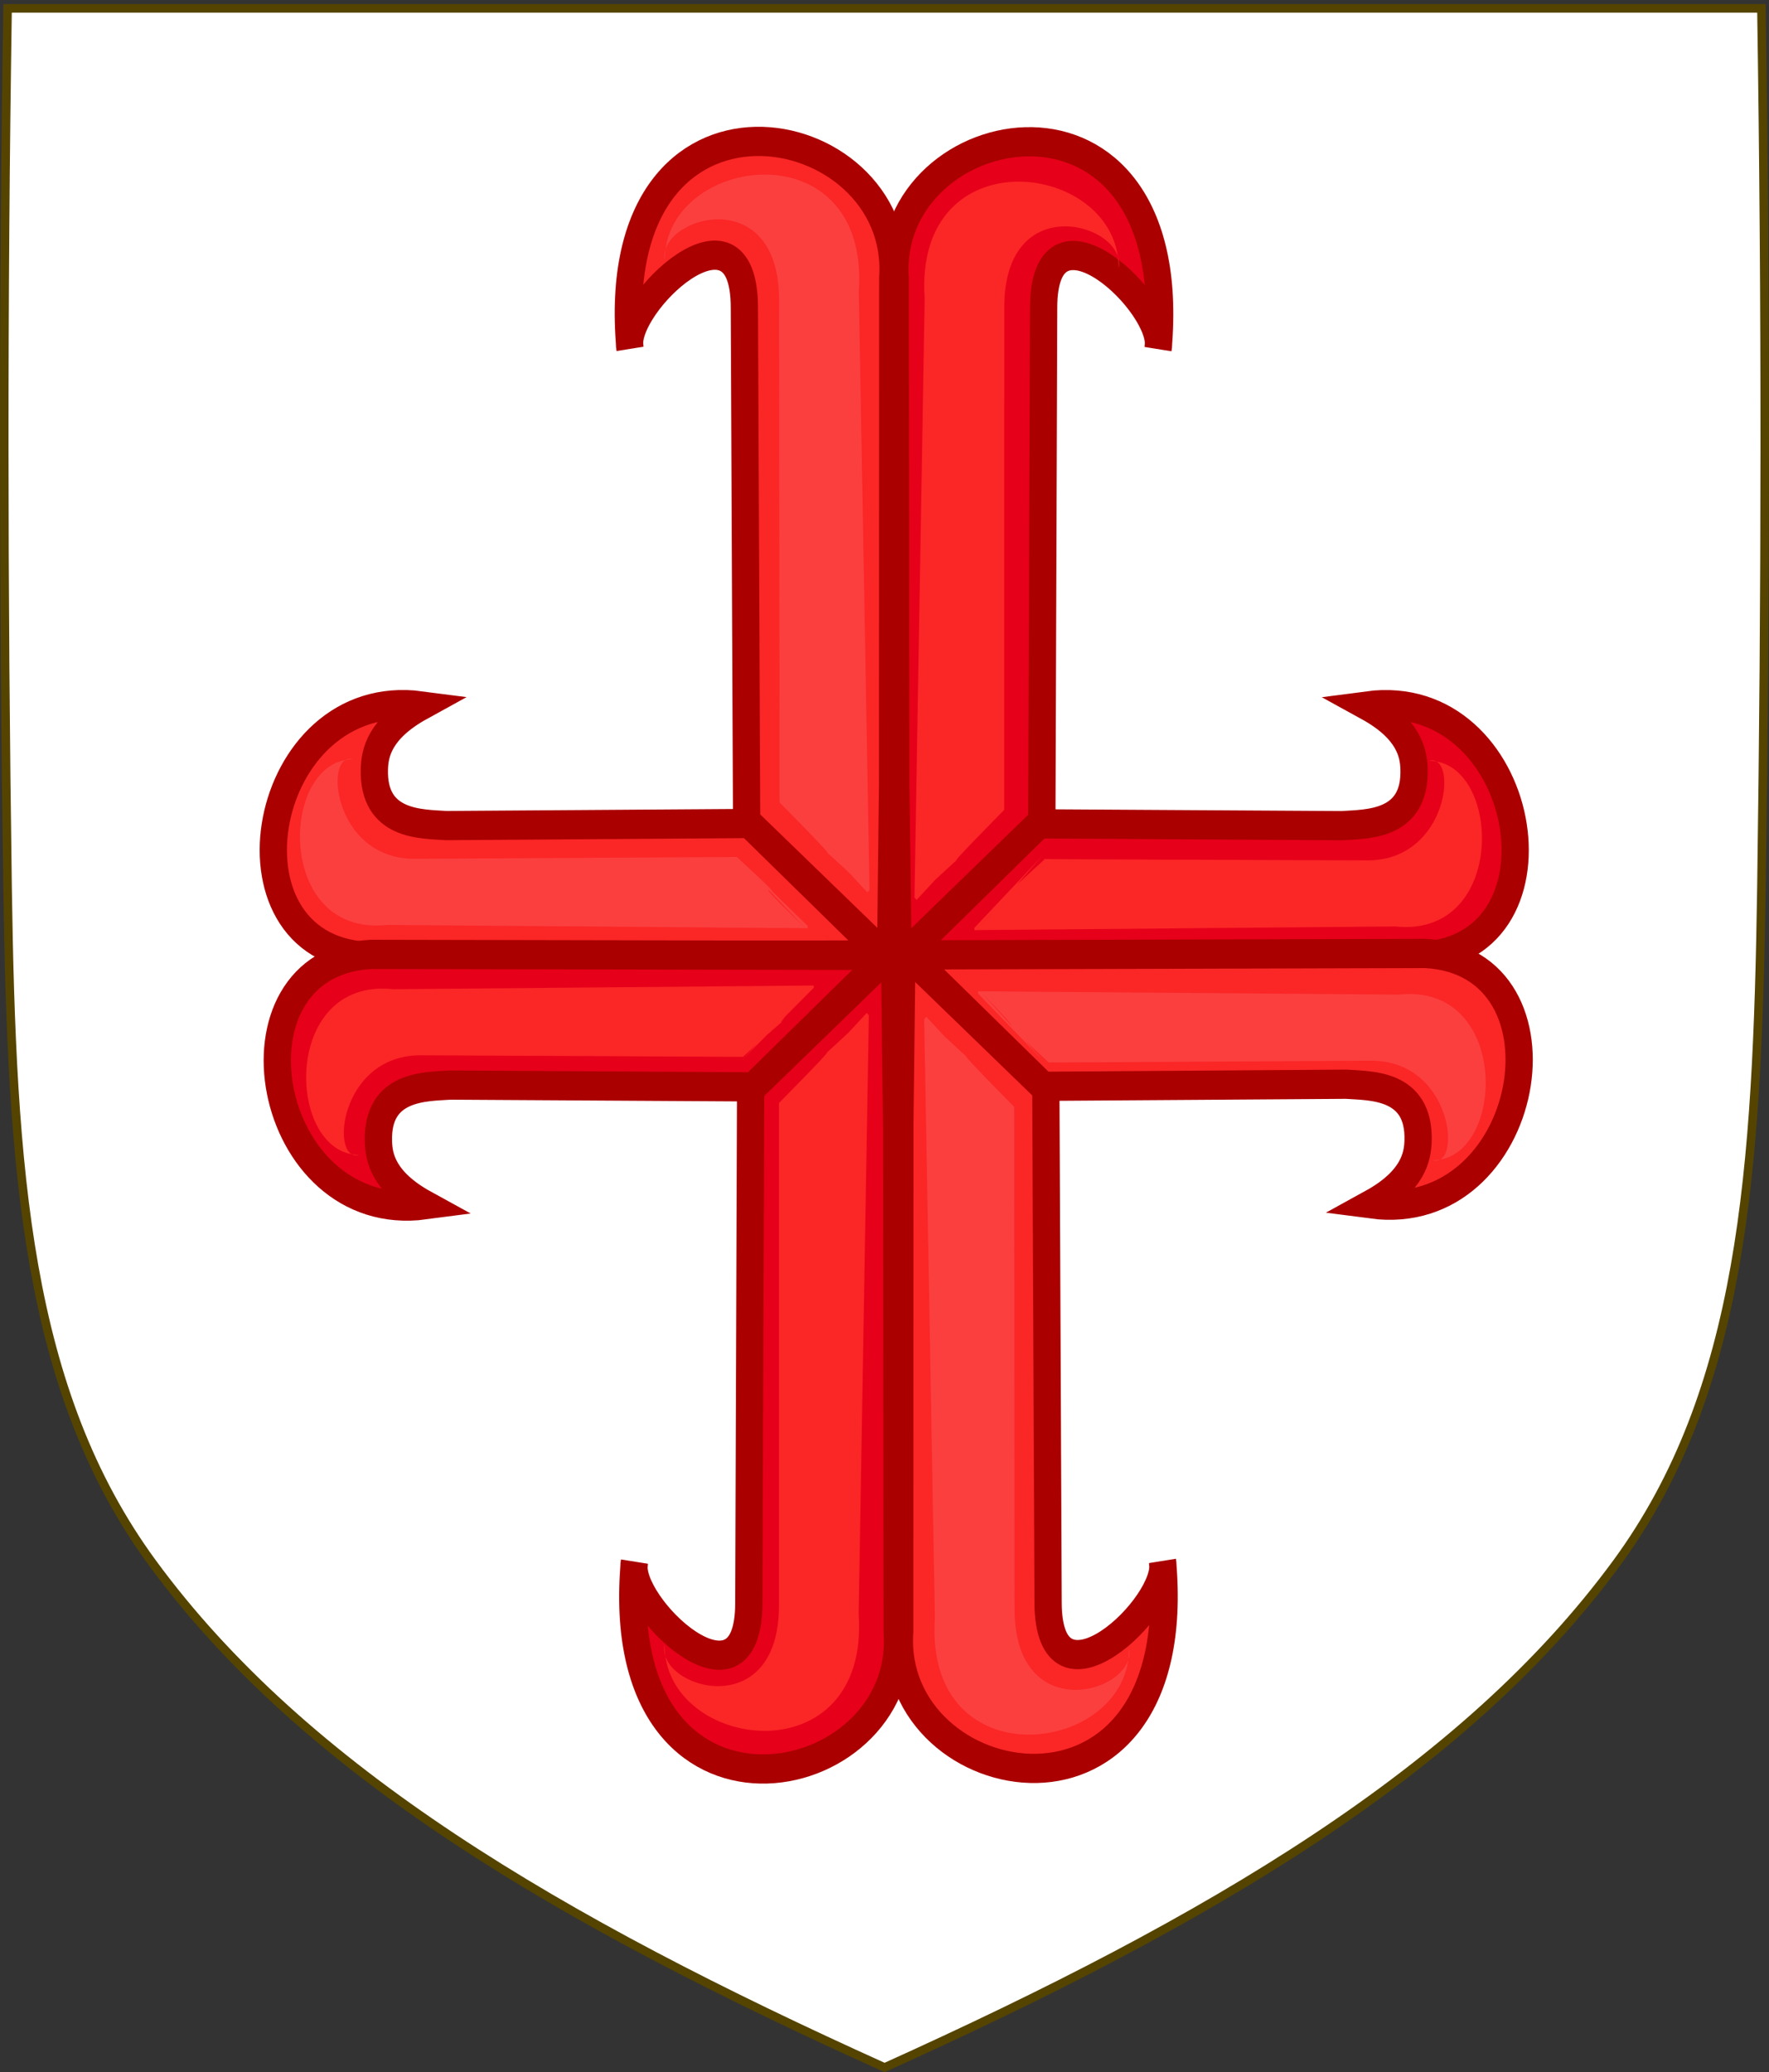 <?xml version="1.0" encoding="UTF-8" standalone="no"?>
<svg
   width="85.376mm"
   height="100mm"
   viewBox="0 0 85.376 100"
   version="1.1"
   id="svg8"
   inkscape:version="1.3.2 (091e20e, 2023-11-25, custom)"
   sodipodi:docname="Arms_of_Pyrmont_Ver2.svg"
   xmlns:inkscape="http://www.inkscape.org/namespaces/inkscape"
   xmlns:sodipodi="http://sodipodi.sourceforge.net/DTD/sodipodi-0.dtd"
   xmlns="http://www.w3.org/2000/svg"
   xmlns:svg="http://www.w3.org/2000/svg"
   xmlns:rdf="http://www.w3.org/1999/02/22-rdf-syntax-ns#"
   xmlns:cc="http://creativecommons.org/ns#"
   xmlns:dc="http://purl.org/dc/elements/1.1/">
  <rect x="0" y="0" width="85.376" height="100" fill="#333333" stroke="none"/>
  <defs
     id="defs2">
    <inkscape:perspective
       inkscape:vp_z="600 : 330 : 1"
       inkscape:vp_y="0 : 1000 : 0"
       inkscape:vp_x="0 : 330 : 1"
       sodipodi:type="inkscape:persp3d"
       id="perspective22"
       inkscape:persp3d-origin="300 : 220 : 1" />
    <inkscape:perspective
       inkscape:vp_z="600 : 330 : 1"
       inkscape:vp_y="0 : 1000 : 0"
       inkscape:vp_x="0 : 330 : 1"
       sodipodi:type="inkscape:persp3d"
       id="perspective32"
       inkscape:persp3d-origin="300 : 220 : 1" />
    <inkscape:perspective
       inkscape:vp_z="744.09448 : 526.18109 : 1"
       inkscape:vp_y="0 : 1000 : 0"
       inkscape:vp_x="0 : 526.18109 : 1"
       sodipodi:type="inkscape:persp3d"
       id="perspective13892"
       inkscape:persp3d-origin="372.04724 : 350.78739 : 1" />
    <inkscape:perspective
       inkscape:vp_z="600 : 330 : 1"
       inkscape:vp_y="0 : 1000 : 0"
       inkscape:vp_x="0 : 330 : 1"
       sodipodi:type="inkscape:persp3d"
       id="perspective97"
       inkscape:persp3d-origin="300 : 220 : 1" />
    <inkscape:perspective
       inkscape:vp_z="438 : 240 : 1"
       inkscape:vp_y="0 : 1000 : 0"
       inkscape:vp_x="0 : 240 : 1"
       sodipodi:type="inkscape:persp3d"
       id="perspective153"
       inkscape:persp3d-origin="219 : 160 : 1" />
    <inkscape:perspective
       inkscape:vp_z="744.09448 : 526.18109 : 1"
       inkscape:vp_y="0 : 1000 : 0"
       inkscape:vp_x="0 : 526.18109 : 1"
       sodipodi:type="inkscape:persp3d"
       id="perspective9901"
       inkscape:persp3d-origin="372.04724 : 350.78739 : 1" />
    <inkscape:perspective
       inkscape:vp_z="744.09448 : 526.18109 : 1"
       inkscape:vp_y="0 : 1000 : 0"
       inkscape:vp_x="0 : 526.18109 : 1"
       sodipodi:type="inkscape:persp3d"
       id="perspective14393"
       inkscape:persp3d-origin="372.04724 : 350.78739 : 1" />
    <inkscape:perspective
       inkscape:vp_z="744.09448 : 526.18109 : 1"
       inkscape:vp_y="0 : 1000 : 0"
       inkscape:vp_x="0 : 526.18109 : 1"
       sodipodi:type="inkscape:persp3d"
       id="perspective42068"
       inkscape:persp3d-origin="372.04724 : 350.78739 : 1" />
    <inkscape:perspective
       inkscape:vp_z="744.09448 : 526.18109 : 1"
       inkscape:vp_y="0 : 1000 : 0"
       inkscape:vp_x="0 : 526.18109 : 1"
       sodipodi:type="inkscape:persp3d"
       id="perspective41980"
       inkscape:persp3d-origin="372.04724 : 350.78739 : 1" />
    <inkscape:perspective
       inkscape:vp_z="744.09448 : 526.18109 : 1"
       inkscape:vp_y="0 : 1000 : 0"
       inkscape:vp_x="0 : 526.18109 : 1"
       sodipodi:type="inkscape:persp3d"
       id="perspective17821"
       inkscape:persp3d-origin="372.04724 : 350.78739 : 1" />
    <inkscape:perspective
       inkscape:vp_z="744.09448 : 526.18109 : 1"
       inkscape:vp_y="0 : 1000 : 0"
       inkscape:vp_x="0 : 526.18109 : 1"
       sodipodi:type="inkscape:persp3d"
       id="perspective8417"
       inkscape:persp3d-origin="372.04724 : 350.78739 : 1" />
    <inkscape:perspective
       inkscape:vp_z="744.09448 : 526.18109 : 1"
       inkscape:vp_y="0 : 1000 : 0"
       inkscape:vp_x="0 : 526.18109 : 1"
       sodipodi:type="inkscape:persp3d"
       id="perspective8367"
       inkscape:persp3d-origin="372.04724 : 350.78739 : 1" />
    <inkscape:perspective
       inkscape:vp_z="744.09448 : 526.18109 : 1"
       inkscape:vp_y="0 : 1000 : 0"
       inkscape:vp_x="0 : 526.18109 : 1"
       sodipodi:type="inkscape:persp3d"
       id="perspective7204"
       inkscape:persp3d-origin="372.04724 : 350.78739 : 1" />
    <inkscape:perspective
       inkscape:vp_z="744.09448 : 526.18109 : 1"
       inkscape:vp_y="0 : 1000 : 0"
       inkscape:vp_x="0 : 526.18109 : 1"
       sodipodi:type="inkscape:persp3d"
       id="perspective33480"
       inkscape:persp3d-origin="372.04724 : 350.78739 : 1" />
    <inkscape:perspective
       inkscape:vp_z="744.09448 : 526.18109 : 1"
       inkscape:vp_y="0 : 1000 : 0"
       inkscape:vp_x="0 : 526.18109 : 1"
       sodipodi:type="inkscape:persp3d"
       id="perspective10262"
       inkscape:persp3d-origin="372.04724 : 350.78739 : 1" />
    <inkscape:perspective
       inkscape:vp_z="744.09448 : 526.18109 : 1"
       inkscape:vp_y="0 : 1000 : 0"
       inkscape:vp_x="0 : 526.18109 : 1"
       sodipodi:type="inkscape:persp3d"
       id="perspective33797"
       inkscape:persp3d-origin="372.04724 : 350.78739 : 1" />
    <inkscape:perspective
       inkscape:vp_z="744.09448 : 526.18109 : 1"
       inkscape:vp_y="0 : 1000 : 0"
       inkscape:vp_x="0 : 526.18109 : 1"
       sodipodi:type="inkscape:persp3d"
       id="perspective33471"
       inkscape:persp3d-origin="372.04724 : 350.78739 : 1" />
    <inkscape:perspective
       inkscape:vp_z="744.09448 : 526.18109 : 1"
       inkscape:vp_y="0 : 1000 : 0"
       inkscape:vp_x="0 : 526.18109 : 1"
       sodipodi:type="inkscape:persp3d"
       id="perspective33461"
       inkscape:persp3d-origin="372.04724 : 350.78739 : 1" />
    <inkscape:perspective
       inkscape:vp_z="744.09448 : 526.18109 : 1"
       inkscape:vp_y="0 : 1000 : 0"
       inkscape:vp_x="0 : 526.18109 : 1"
       sodipodi:type="inkscape:persp3d"
       id="perspective10275"
       inkscape:persp3d-origin="372.04724 : 350.78739 : 1" />
    <inkscape:perspective
       inkscape:vp_z="744.09448 : 526.18109 : 1"
       inkscape:vp_y="0 : 1000 : 0"
       inkscape:vp_x="0 : 526.18109 : 1"
       sodipodi:type="inkscape:persp3d"
       id="perspective10157"
       inkscape:persp3d-origin="372.04724 : 350.78739 : 1" />
    <inkscape:perspective
       inkscape:vp_z="744.09448 : 526.18109 : 1"
       inkscape:vp_y="0 : 1000 : 0"
       inkscape:vp_x="0 : 526.18109 : 1"
       sodipodi:type="inkscape:persp3d"
       id="perspective5217"
       inkscape:persp3d-origin="372.04724 : 350.78739 : 1" />
    <inkscape:perspective
       inkscape:vp_z="744.09448 : 526.18109 : 1"
       inkscape:vp_y="0 : 1000 : 0"
       inkscape:vp_x="0 : 526.18109 : 1"
       sodipodi:type="inkscape:persp3d"
       id="perspective11874"
       inkscape:persp3d-origin="372.04724 : 350.78739 : 1" />
    <inkscape:perspective
       inkscape:vp_z="744.09448 : 526.18109 : 1"
       inkscape:vp_y="0 : 1000 : 0"
       inkscape:vp_x="0 : 526.18109 : 1"
       sodipodi:type="inkscape:persp3d"
       id="perspective8299"
       inkscape:persp3d-origin="372.04724 : 350.78739 : 1" />
    <inkscape:perspective
       inkscape:vp_z="744.09448 : 526.18109 : 1"
       inkscape:vp_y="0 : 1000 : 0"
       inkscape:vp_x="0 : 526.18109 : 1"
       sodipodi:type="inkscape:persp3d"
       id="perspective12112"
       inkscape:persp3d-origin="372.04724 : 350.78739 : 1" />
    <inkscape:perspective
       inkscape:vp_z="744.09448 : 526.18109 : 1"
       inkscape:vp_y="0 : 1000 : 0"
       inkscape:vp_x="0 : 526.18109 : 1"
       sodipodi:type="inkscape:persp3d"
       id="perspective9256"
       inkscape:persp3d-origin="372.04724 : 350.78739 : 1" />
    <inkscape:perspective
       inkscape:vp_z="744.09448 : 526.18109 : 1"
       inkscape:vp_y="0 : 1000 : 0"
       inkscape:vp_x="0 : 526.18109 : 1"
       sodipodi:type="inkscape:persp3d"
       id="perspective7683"
       inkscape:persp3d-origin="372.04724 : 350.78739 : 1" />
    <inkscape:perspective
       inkscape:vp_z="744.09448 : 526.18109 : 1"
       inkscape:vp_y="0 : 1000 : 0"
       inkscape:vp_x="0 : 526.18109 : 1"
       sodipodi:type="inkscape:persp3d"
       id="perspective6173"
       inkscape:persp3d-origin="372.04724 : 350.78739 : 1" />
    <inkscape:perspective
       inkscape:vp_z="744.09448 : 526.18109 : 1"
       inkscape:vp_y="0 : 1000 : 0"
       inkscape:vp_x="0 : 526.18109 : 1"
       sodipodi:type="inkscape:persp3d"
       id="perspective6678"
       inkscape:persp3d-origin="372.04724 : 350.78739 : 1" />
    <inkscape:perspective
       inkscape:vp_z="744.09448 : 526.18109 : 1"
       inkscape:vp_y="6.123234e-14 : 1000 : 0"
       inkscape:vp_x="0 : 526.18109 : 1"
       sodipodi:type="inkscape:persp3d"
       id="perspective7908"
       inkscape:persp3d-origin="372.04724 : 350.78739 : 1" />
    <inkscape:perspective
       inkscape:vp_z="600 : 330 : 1"
       inkscape:vp_y="0 : 1000 : 0"
       inkscape:vp_x="0 : 330 : 1"
       sodipodi:type="inkscape:persp3d"
       id="perspective90"
       inkscape:persp3d-origin="300 : 220 : 1" />
  </defs>
  <sodipodi:namedview
     id="base"
     pagecolor="#ffffff"
     bordercolor="#666666"
     borderopacity="1.0"
     inkscape:pageopacity="0.0"
     inkscape:pageshadow="2"
     inkscape:zoom="1.28"
     inkscape:cx="83.59375"
     inkscape:cy="194.92188"
     inkscape:document-units="mm"
     inkscape:current-layer="g1540"
     inkscape:document-rotation="0"
     showgrid="false"
     inkscape:snap-global="true"
     inkscape:window-width="1920"
     inkscape:window-height="1017"
     inkscape:window-x="1358"
     inkscape:window-y="-8"
     inkscape:window-maximized="1"
     inkscape:snap-intersection-paths="false"
     inkscape:object-paths="true"
     inkscape:snap-smooth-nodes="false"
     inkscape:object-nodes="true"
     inkscape:snap-nodes="false"
     inkscape:showpageshadow="2"
     inkscape:pagecheckerboard="0"
     inkscape:deskcolor="#d1d1d1" />
  <g
     inkscape:label="Livello 1"
     inkscape:groupmode="layer"
     id="layer1">
    <g
       id="g1716">
      <g
         id="g1540">
        <path
           d="M 0.531,44.192 C 0.721,57.898 1.449,66.902 7.15,75.051 17.328,87.892 28.897,93.122 42.781,99.786 58.628,92.637 70.471,85.521 77.863,75.444 83.999,67.079 84.678,56.383 84.877,42.678 85.084,28.453 85.133,14.518 84.902,0.292 L 0.272,0.427 C 0.021,14.652 0.573,21.348 0.186,35.639 Z"
           id="path7014-6-7-28-3-2-4-5-1-6-6-5-1"
           style="display:inline;fill:#ffffff;fill-opacity:1;stroke:none;stroke-width:0.212"
           sodipodi:nodetypes="ccccccccc" />
        <path
           d="M 0.366,0.405 C 0.145,14.551 0.16,28.697 0.366,42.843 0.572,56.467 1.255,67.105 7.355,75.424 14.697,85.444 26.942,92.668 42.692,99.774 58.434,92.668 70.679,85.444 78.028,75.424 c 6.1,-8.32 6.776,-18.957 6.982,-32.581 0.206,-14.146 0.22,-28.292 0,-42.439 z"
           id="path245"
           style="fill:none;stroke:#554400;stroke-width:0.412;stroke-miterlimit:282" />
        <g
           style="display:inline;stroke-width:1.87;stroke-miterlimit:4;stroke-dasharray:none"
           id="g128635"
           transform="matrix(1.248,-5.3356486e-4,5.73116e-4,1.34,-1431.276,-763.665)">
          <g
             style="display:inline"
             id="g128637"
             transform="matrix(0.696,0.13,-0.137,0.814,-93.235,336.687)" />
          <g
             style="stroke-width:1.87;stroke-miterlimit:4;stroke-dasharray:none"
             id="g128639"
             transform="matrix(0.269,0,0,0.308,893.952,365.682)">
            <g
               style="display:inline;fill:#e6001a;fill-opacity:1;stroke:#aa0000;stroke-width:1.87;stroke-miterlimit:4;stroke-dasharray:none;stroke-opacity:1"
               id="g128641"
               transform="matrix(3.237,0,0,2.823,816.01,-524.004)">
              <g
                 style="fill:#e6001a;fill-opacity:1;stroke:#aa0000;stroke-opacity:1"
                 id="g128643">
                <g
                   style="fill:#fb2626;fill-opacity:1;stroke:#aa0000;stroke-opacity:1"
                   id="g128645">
                  <g
                     style="fill:#fb2626;fill-opacity:1;stroke:#aa0000;stroke-opacity:1"
                     id="g128647">
                    <path
                       style="fill:#fb2626;fill-opacity:1;fill-rule:nonzero;stroke:#aa0000;stroke-width:1.21;stroke-linejoin:miter;stroke-miterlimit:4;stroke-opacity:1"
                       id="path128649"
                       d="m 77.697,432.543 c 0.502,-6.818 -12.824,-9.232 -11.674,2.903 -0.372,-1.808 5.086,-6.631 5.083,-1.671 l 0.091,21.365 -13.337,0.08 c -1.105,-0.072 -3.269,0.001 -3.194,-2.346 0.021,-0.648 0.213,-1.663 2.069,-2.615 -7.149,-0.883 -9.197,10.04 -2.396,10.376 l 16.907,-0.038 6.09,-0.013 -6.156,-5.567 6.406,5.861 0.094,-7.328 z"
                       inkscape:connector-curvature="0" />
                  </g>
                </g>
                <g
                   style="fill:#e6001a;fill-opacity:1;stroke:#aa0000;stroke-opacity:1"
                   id="g128651"
                   transform="matrix(-1,0,0,1,155.504,0.019)">
                  <g
                     style="fill:#e6001a;fill-opacity:1;stroke:#aa0000;stroke-opacity:1"
                     id="g128653">
                    <path
                       style="fill:#e6001a;fill-opacity:1;fill-rule:nonzero;stroke:#aa0000;stroke-width:1.21;stroke-linejoin:miter;stroke-miterlimit:4;stroke-opacity:1"
                       id="path128655"
                       d="m 77.697,432.543 c 0.502,-6.818 -12.824,-9.232 -11.674,2.903 -0.372,-1.808 5.086,-6.631 5.083,-1.671 l 0.091,21.365 -13.337,0.08 c -1.105,-0.072 -3.269,0.001 -3.194,-2.346 0.021,-0.648 0.213,-1.663 2.069,-2.615 -7.149,-0.883 -9.197,10.04 -2.396,10.376 l 16.907,-0.038 6.09,-0.013 -6.156,-5.567 6.406,5.861 0.094,-7.328 z"
                       inkscape:connector-curvature="0" />
                  </g>
                </g>
              </g>
              <g
                 style="fill:#e6001a;fill-opacity:1;stroke:#aa0000;stroke-opacity:1"
                 id="g128657"
                 transform="matrix(1,0,0,-1,0.173,921.188)">
                <g
                   style="fill:#e6001a;fill-opacity:1;stroke:#aa0000;stroke-opacity:1"
                   id="g128659">
                  <g
                     style="fill:#e6001a;fill-opacity:1;stroke:#aa0000;stroke-opacity:1"
                     id="g128661">
                    <path
                       style="fill:#e6001a;fill-opacity:1;fill-rule:nonzero;stroke:#aa0000;stroke-width:1.21;stroke-linejoin:miter;stroke-miterlimit:4;stroke-opacity:1"
                       id="path128663"
                       d="m 77.697,432.543 c 0.502,-6.818 -12.824,-9.232 -11.674,2.903 -0.372,-1.808 5.086,-6.631 5.083,-1.671 l 0.091,21.365 -13.337,0.08 c -1.105,-0.072 -3.269,0.001 -3.194,-2.346 0.021,-0.648 0.213,-1.663 2.069,-2.615 -7.149,-0.883 -9.197,10.04 -2.396,10.376 l 16.907,-0.038 6.09,-0.013 -6.156,-5.567 6.406,5.861 0.094,-7.328 z"
                       inkscape:connector-curvature="0" />
                  </g>
                </g>
                <g
                   style="fill:#e6001a;fill-opacity:1;stroke:#aa0000;stroke-opacity:1"
                   id="g128665"
                   transform="matrix(-1,0,0,1,155.504,0.019)">
                  <g
                     style="fill:#e6001a;fill-opacity:1;stroke:#aa0000;stroke-opacity:1"
                     id="g128667">
                    <path
                       style="fill:#fb2626;fill-opacity:1;fill-rule:nonzero;stroke:#aa0000;stroke-width:1.21;stroke-linejoin:miter;stroke-miterlimit:4;stroke-opacity:1"
                       id="path128669"
                       d="m 77.697,432.543 c 0.502,-6.818 -12.824,-9.232 -11.674,2.903 -0.372,-1.808 5.086,-6.631 5.083,-1.671 l 0.091,21.365 -13.337,0.08 c -1.105,-0.072 -3.269,0.001 -3.194,-2.346 0.021,-0.648 0.213,-1.663 2.069,-2.615 -7.149,-0.883 -9.197,10.04 -2.396,10.376 l 16.907,-0.038 6.09,-0.013 -6.156,-5.567 6.406,5.861 0.094,-7.328 z"
                       inkscape:connector-curvature="0" />
                  </g>
                </g>
              </g>
              <path
                 style="display:inline;fill:#fb3f3f;fill-opacity:1;fill-rule:nonzero;stroke:none"
                 id="path128671"
                 d="m 76.189,433.114 c 0.502,-6.818 -8.649,-5.699 -8.623,-1.272 -0.372,-1.808 5.086,-3.339 5.083,1.621 l 0.011,20.803 c 4.392,4.15 -0.053,0.186 3.971,3.677 l -3.908,-3.801 3.836,3.854 0.094,-0.102 z"
                 inkscape:connector-curvature="0" />
              <path
                 style="display:inline;fill:#fb2626;fill-opacity:1;fill-rule:nonzero;stroke:none"
                 id="path128673"
                 d="m 76.158,487.869 c 0.502,6.818 -8.649,5.699 -8.623,1.272 -0.372,1.808 5.086,3.339 5.083,-1.621 l 0.011,-20.803 c 4.392,-4.15 -0.053,-0.186 3.971,-3.677 l -3.908,3.801 3.836,-3.854 0.094,0.102 z"
                 inkscape:connector-curvature="0" />
              <path
                 style="display:inline;fill:#fb3f3f;fill-opacity:1;fill-rule:nonzero;stroke:none"
                 id="path128675"
                 d="m 79.543,488.03 c -0.502,6.818 8.649,5.699 8.623,1.272 0.372,1.808 -5.086,3.339 -5.083,-1.621 l -0.011,-20.803 c -4.392,-4.15 0.053,-0.186 -3.971,-3.677 l 3.908,3.801 -3.836,-3.854 -0.094,0.102 z"
                 inkscape:connector-curvature="0" />
            </g>
          </g>
          <path
             style="display:inline;fill:#fb2626;fill-opacity:1;fill-rule:nonzero;stroke:none"
             id="path128677"
             d="m 1182.347,581.135 c -0.437,-5.931 7.524,-4.958 7.502,-1.107 0.323,-1.572 -4.425,-2.904 -4.422,1.41 l -0.01,18.097 c -3.821,3.61 0.046,0.162 -3.455,3.199 l 3.4,-3.306 -3.337,3.352 -0.082,-0.089 z"
             inkscape:connector-curvature="0" />
          <path
             style="display:inline;fill:#fb3f3f;fill-opacity:1;fill-rule:nonzero;stroke:none"
             id="path128679"
             d="m 1161.545,603.672 c -4.362,0.437 -4.135,-5.987 -1.303,-5.965 -1.156,-0.323 -0.809,3.586 2.364,3.584 l 12.47,-0.06 c 3.144,2.703 -0.58,-0.325 2.632,2.547 l -2.641,-2.562 2.745,2.499 v 0.082 z"
             inkscape:connector-curvature="0" />
          <path
             style="display:inline;fill:#fb2626;fill-opacity:1;fill-rule:nonzero;stroke:none"
             id="path128681"
             d="m 1161.78,605.987 c -4.362,-0.437 -4.135,5.987 -1.303,5.965 -1.156,0.323 -0.809,-3.586 2.364,-3.584 l 12.47,0.06 c 3.144,-2.703 -0.021,0.256 2.632,-2.547 l -2.711,2.701 2.814,-2.639 v -0.082 z"
             inkscape:connector-curvature="0" />
          <path
             style="display:inline;fill:#fb3f3f;fill-opacity:1;fill-rule:nonzero;stroke:none"
             id="path128683"
             d="m 1200.666,606.197 c 4.362,-0.437 4.135,5.987 1.303,5.965 1.156,0.323 0.809,-3.586 -2.364,-3.584 l -12.47,0.06 c -3.144,-2.703 0.091,0.046 -2.632,-2.547 l 2.501,2.562 -2.605,-2.499 v -0.082 z"
             inkscape:connector-curvature="0" />
          <path
             style="display:inline;fill:#fb2626;fill-opacity:1;fill-rule:nonzero;stroke:none"
             id="path128685"
             d="m 1200.526,603.743 c 4.362,0.437 4.135,-5.987 1.303,-5.965 1.156,-0.323 0.809,3.586 -2.364,3.584 -4.157,-0.02 -13.406,-0.04 -12.47,-0.06 -3.144,2.703 0.021,-0.186 -2.632,2.547 l 2.571,-2.701 -2.675,2.639 v 0.082 z"
             inkscape:connector-curvature="0" />
        </g>
      </g>
    </g>
  </g>
</svg>
